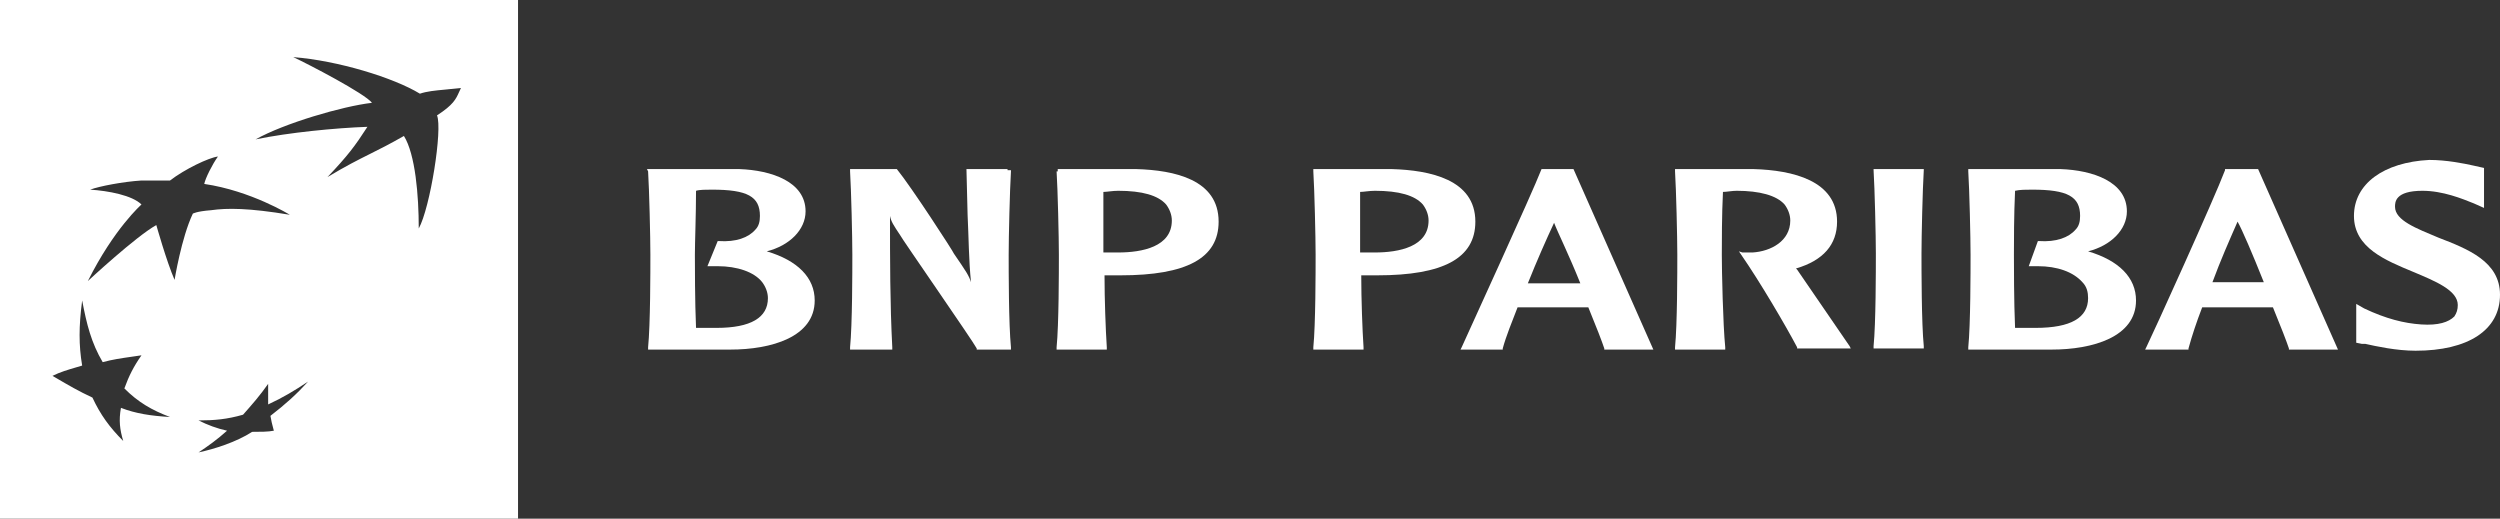 <svg width="241" height="50" viewBox="0 0 241 50" fill="none" xmlns="http://www.w3.org/2000/svg">
<rect x="0" y="0" width="241" height="50" fill="#333333" stroke="none"/>
<g clip-path="url(#clip0_28_4573)">
<g clip-path="url(#clip1_28_4573)">
<path fill-rule="evenodd" clip-rule="evenodd" d="M0 0H49.938V50H0V0ZM38.938 13.106C37.552 13.899 36.589 14.38 35.648 14.849C34.499 15.423 33.383 15.98 31.569 17.07C33.549 14.978 34.209 14.097 35.419 12.225C32.339 12.335 27.829 12.775 24.639 13.436C27.389 11.894 32.999 10.242 35.858 9.912C35.199 9.031 29.699 6.167 28.269 5.507C32.559 5.837 37.948 7.489 40.478 9.031C41.168 8.8 41.912 8.731 42.933 8.635C43.376 8.593 43.872 8.547 44.438 8.48C44.369 8.618 44.311 8.748 44.255 8.873C43.952 9.55 43.706 10.101 42.128 11.123C42.678 12.445 41.468 20.044 40.368 22.026C40.368 18.833 40.038 14.868 38.938 13.106ZM11.989 37.445C13.309 38.767 14.629 39.538 16.389 40.198C14.519 40.088 13.089 39.868 11.659 39.317C11.44 40.529 11.55 41.41 11.88 42.511C10.56 41.19 9.68 39.978 8.91 38.326C7.605 37.723 6.576 37.121 5.403 36.434L5.06 36.233C5.789 35.869 6.518 35.655 7.372 35.404L7.372 35.404C7.549 35.352 7.731 35.299 7.92 35.242C7.59 33.26 7.59 31.498 7.92 28.965C8.36 31.278 8.8 33.04 9.9 34.912C10.825 34.659 11.687 34.535 12.681 34.392H12.681L12.681 34.392L12.682 34.392C12.987 34.348 13.304 34.303 13.639 34.251C12.87 35.352 12.43 36.233 11.989 37.445ZM21.009 15.088C20.459 15.859 19.799 17.181 19.689 17.731C24.199 18.392 27.939 20.705 27.939 20.705C23.979 20.044 21.889 20.044 20.349 20.264C18.919 20.375 18.589 20.595 18.589 20.595C17.489 22.907 16.829 26.982 16.829 26.982C16.059 25.22 15.069 21.696 15.069 21.696C13.089 22.797 8.47 27.093 8.47 27.093C10.999 22.026 13.639 19.714 13.639 19.714C12.759 18.833 10.45 18.392 8.69 18.282C9.57 17.952 11.88 17.511 13.639 17.401H16.389C17.819 16.3 20.129 15.198 21.009 15.088ZM23.429 39.978C24.309 38.987 25.079 38.106 25.849 37.004V38.987C27.279 38.326 28.379 37.665 29.699 36.784C28.599 37.996 27.499 38.987 26.069 40.088C26.151 40.584 26.234 40.893 26.316 41.203C26.344 41.306 26.371 41.41 26.399 41.52C25.849 41.63 25.079 41.63 24.309 41.63C22.769 42.621 20.679 43.282 19.139 43.612C20.129 42.952 20.899 42.401 21.889 41.52C20.899 41.3 20.019 40.969 19.139 40.529C20.679 40.529 21.889 40.419 23.429 39.978Z" fill="white"/>
<path d="M68.637 18.282C72.047 18.282 73.257 18.943 73.257 20.815C73.257 21.366 73.147 21.806 72.817 22.137C72.157 22.907 70.947 23.348 69.297 23.238H69.187L68.197 25.661H69.187C71.057 25.661 72.707 26.212 73.477 27.203C73.807 27.643 74.027 28.194 74.027 28.744C74.027 30.617 72.377 31.608 69.077 31.608C68.527 31.608 67.647 31.608 67.097 31.608C66.987 29.075 66.987 25.551 66.987 24.559C66.987 23.348 67.097 20.705 67.097 18.392C67.427 18.282 68.087 18.282 68.637 18.282ZM62.477 16.52C62.587 18.282 62.697 22.907 62.697 24.559C62.697 26.101 62.697 31.277 62.477 33.48V33.7H70.397C74.357 33.7 78.537 32.489 78.537 28.965C78.537 26.762 76.887 25.11 73.917 24.229C76.117 23.678 77.657 22.137 77.657 20.375C77.657 17.511 74.357 16.41 71.277 16.3H62.367L62.477 16.52Z" fill="white"/>
<path d="M97.126 16.3H93.166L93.276 20.705C93.386 22.907 93.386 25.11 93.606 27.203C93.386 26.542 93.166 26.212 91.956 24.449C91.956 24.339 87.886 18.062 86.456 16.3H81.947V16.52C82.056 18.282 82.166 22.907 82.166 24.559C82.166 26.101 82.166 31.277 81.947 33.48V33.7H86.016V33.48C85.796 29.295 85.796 25 85.796 20.815C85.906 21.366 86.126 21.696 86.786 22.687C86.786 22.797 93.826 32.929 94.156 33.59V33.7H97.456V33.48C97.236 31.277 97.236 26.101 97.236 24.559C97.236 22.907 97.346 18.282 97.456 16.52V16.41H97.126V16.3Z" fill="white"/>
<path d="M107.795 18.392C110.105 18.392 111.645 18.833 112.415 19.714C112.745 20.154 112.965 20.705 112.965 21.256C112.965 23.788 110.105 24.339 107.795 24.339H106.806C106.806 24.339 106.586 24.339 106.366 24.339C106.366 23.788 106.366 23.018 106.366 22.137C106.366 21.035 106.366 19.714 106.366 18.502C106.696 18.502 107.245 18.392 107.795 18.392ZM101.856 16.52C101.966 18.282 102.076 22.907 102.076 24.559C102.076 26.101 102.076 31.277 101.856 33.48V33.7H106.696V33.48C106.586 31.828 106.476 28.855 106.476 26.542C106.696 26.542 107.355 26.542 107.355 26.542H108.015C114.395 26.542 117.475 24.89 117.475 21.366C117.475 17.291 113.185 16.41 109.555 16.3H101.966V16.52" fill="white"/>
<path d="M132.544 18.392C134.854 18.392 136.394 18.833 137.164 19.714C137.494 20.154 137.714 20.705 137.714 21.256C137.714 23.788 134.854 24.339 132.544 24.339H131.555C131.555 24.339 131.335 24.339 131.115 24.339C131.115 23.788 131.115 23.018 131.115 22.137C131.115 21.035 131.115 19.714 131.115 18.502C131.445 18.502 131.995 18.392 132.544 18.392ZM126.605 16.52C126.715 18.282 126.825 22.907 126.825 24.559C126.825 26.101 126.825 31.277 126.605 33.48V33.7H131.445V33.48C131.335 31.828 131.225 28.855 131.225 26.542C131.445 26.542 132.105 26.542 132.105 26.542H132.764C139.144 26.542 142.224 24.89 142.224 21.366C142.224 17.291 137.824 16.41 134.194 16.3H126.605V16.52Z" fill="white"/>
<path d="M149.814 21.476C150.144 22.357 151.244 24.559 152.344 27.313C152.124 27.313 151.904 27.313 151.904 27.313H149.814C149.814 27.313 147.614 27.313 147.284 27.313C148.164 25.11 149.044 23.128 149.814 21.476ZM148.604 16.3C147.614 18.833 141.784 31.498 140.904 33.48L140.794 33.7H144.864V33.59C145.194 32.379 145.744 31.057 146.294 29.626C146.514 29.626 149.704 29.626 149.704 29.626H152.564C152.564 29.626 153.004 29.626 153.114 29.626C153.884 31.498 154.434 32.929 154.654 33.59V33.7H159.383L151.684 16.3H151.794H148.604Z" fill="white"/>
<path d="M161.473 16.52C161.583 18.282 161.693 22.907 161.693 24.559C161.693 26.101 161.693 31.277 161.473 33.48V33.7H166.313V33.48C166.093 31.277 165.983 26.101 165.983 24.559C165.983 23.348 165.983 20.705 166.093 18.502C166.423 18.502 166.973 18.392 167.413 18.392C169.613 18.392 171.263 18.833 172.033 19.714C172.363 20.154 172.583 20.705 172.583 21.256C172.583 23.238 170.713 24.229 168.953 24.339C168.403 24.339 167.963 24.339 167.963 24.339L167.633 24.229L167.853 24.559C169.613 27.093 172.143 31.388 173.243 33.48V33.59H178.413L178.303 33.37C178.083 33.04 174.673 28.084 173.243 25.991L173.133 25.881C175.773 25.11 177.093 23.568 177.093 21.366C177.093 17.401 172.803 16.41 169.063 16.3H161.473V16.52Z" fill="white"/>
<path d="M185.232 16.3H180.613V16.41C180.723 18.172 180.833 22.797 180.833 24.449C180.833 25.991 180.833 31.167 180.613 33.37V33.59H185.452V33.37C185.232 31.167 185.232 25.991 185.232 24.449C185.232 22.797 185.342 18.172 185.452 16.41V16.3H185.232Z" fill="white"/>
<path d="M195.902 18.282C199.312 18.282 200.522 18.943 200.522 20.815C200.522 21.366 200.412 21.806 200.082 22.137C199.422 22.907 198.212 23.348 196.562 23.238H196.452L195.572 25.661H196.452C198.322 25.661 199.862 26.212 200.742 27.203C201.182 27.643 201.292 28.194 201.292 28.744C201.292 30.617 199.642 31.608 196.232 31.608C195.682 31.608 194.802 31.608 194.252 31.608C194.142 29.075 194.142 25.551 194.142 24.559C194.142 23.348 194.142 20.705 194.252 18.392C194.692 18.282 195.352 18.282 195.902 18.282ZM189.742 16.52C189.852 18.282 189.962 22.907 189.962 24.559C189.962 26.101 189.962 31.277 189.742 33.48V33.7H197.772C201.732 33.7 205.912 32.489 205.912 28.965C205.912 26.762 204.262 25.11 201.292 24.229C203.492 23.678 205.032 22.137 205.032 20.375C205.032 17.511 201.732 16.41 198.652 16.3H189.742V16.52Z" fill="white"/>
<path d="M215.701 21.366C216.141 22.137 217.131 24.449 218.231 27.203C218.011 27.203 217.901 27.203 217.901 27.203H215.811C215.811 27.203 213.611 27.203 213.281 27.203C214.051 25.11 214.931 23.128 215.701 21.366ZM217.681 16.3H214.491V16.41C213.501 19.053 207.451 32.379 206.902 33.48L206.792 33.7H210.971V33.59C211.301 32.379 211.741 31.057 212.291 29.626C212.401 29.626 215.701 29.626 215.701 29.626H218.561H219.111C219.881 31.498 220.431 32.929 220.651 33.59V33.7H225.381L217.681 16.3Z" fill="white"/>
<path d="M226.921 20.815C226.921 23.899 230.001 25.11 232.64 26.211C234.73 27.093 236.93 27.974 236.93 29.405C236.93 29.846 236.82 30.176 236.6 30.507C236.05 31.057 235.06 31.388 233.41 31.277C231.76 31.167 230.001 30.727 227.911 29.736L227.141 29.295V29.956V33.04L227.691 33.15H228.021C229.011 33.37 230.99 33.81 232.86 33.81C237.92 33.81 241 31.828 241 28.414C241 25.22 237.92 24.009 235.06 22.907C232.97 22.026 230.88 21.256 230.88 19.934C230.88 19.493 230.88 18.392 233.52 18.392C235.5 18.392 237.37 19.163 238.47 19.604L239.46 20.044V19.383V16.189L238.47 15.969C237.48 15.749 235.83 15.418 234.18 15.418C229.781 15.639 226.921 17.731 226.921 20.815Z" fill="white"/>
</g>
</g>
<defs>
<clipPath id="clip0_28_4573">
<rect width="241" height="50" fill="white"/>
</clipPath>
<clipPath id="clip1_28_4573">
<rect width="241" height="50" fill="white"/>
</clipPath>
</defs>
</svg>
